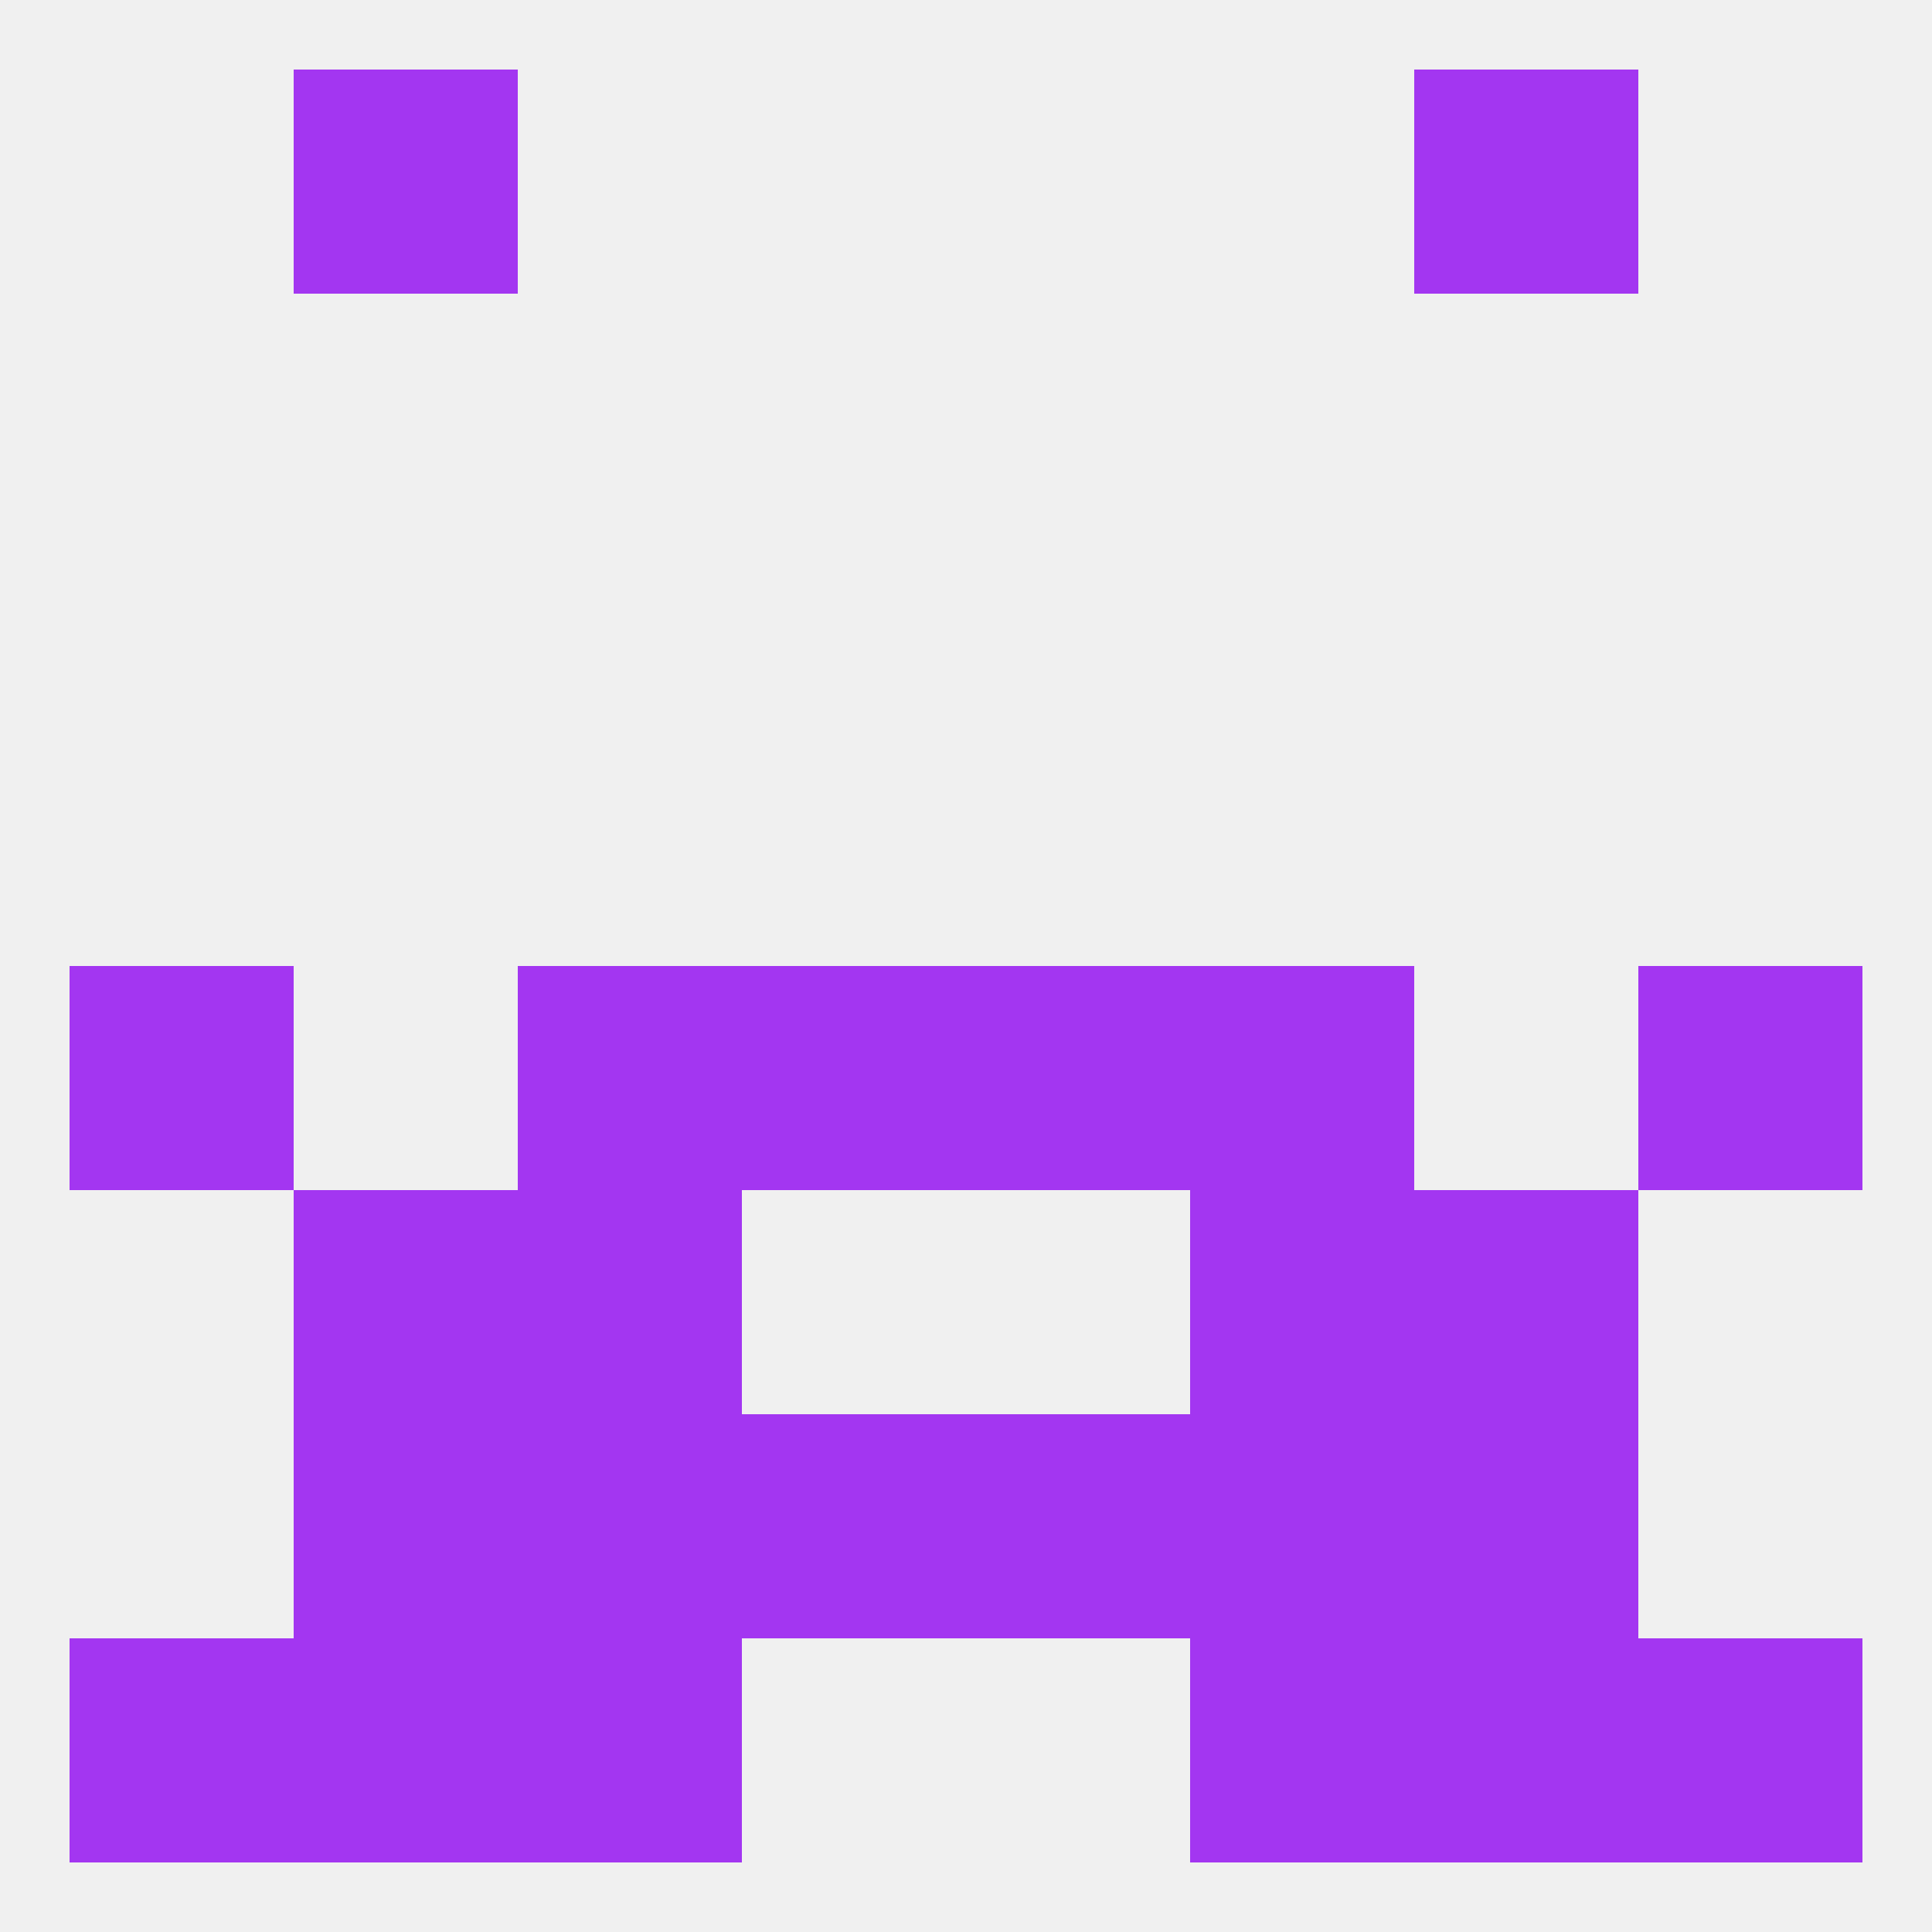 
<!--   <?xml version="1.0"?> -->
<svg version="1.1" baseprofile="full" xmlns="http://www.w3.org/2000/svg" xmlns:xlink="http://www.w3.org/1999/xlink" xmlns:ev="http://www.w3.org/2001/xml-events" width="250" height="250" viewBox="0 0 250 250" >
	<rect width="100%" height="100%" fill="rgba(240,240,240,255)"/>

	<rect x="38" y="9" width="29" height="29" fill="rgba(163,54,241,255)"/>
	<rect x="183" y="9" width="29" height="29" fill="rgba(163,54,241,255)"/>
	<rect x="9" y="125" width="29" height="29" fill="rgba(163,54,241,255)"/>
	<rect x="212" y="125" width="29" height="29" fill="rgba(163,54,241,255)"/>
	<rect x="96" y="125" width="29" height="29" fill="rgba(163,54,241,255)"/>
	<rect x="125" y="125" width="29" height="29" fill="rgba(163,54,241,255)"/>
	<rect x="67" y="125" width="29" height="29" fill="rgba(163,54,241,255)"/>
	<rect x="154" y="125" width="29" height="29" fill="rgba(163,54,241,255)"/>
	<rect x="67" y="154" width="29" height="29" fill="rgba(163,54,241,255)"/>
	<rect x="154" y="154" width="29" height="29" fill="rgba(163,54,241,255)"/>
	<rect x="38" y="154" width="29" height="29" fill="rgba(163,54,241,255)"/>
	<rect x="183" y="154" width="29" height="29" fill="rgba(163,54,241,255)"/>
	<rect x="183" y="183" width="29" height="29" fill="rgba(163,54,241,255)"/>
	<rect x="96" y="183" width="29" height="29" fill="rgba(163,54,241,255)"/>
	<rect x="125" y="183" width="29" height="29" fill="rgba(163,54,241,255)"/>
	<rect x="67" y="183" width="29" height="29" fill="rgba(163,54,241,255)"/>
	<rect x="154" y="183" width="29" height="29" fill="rgba(163,54,241,255)"/>
	<rect x="38" y="183" width="29" height="29" fill="rgba(163,54,241,255)"/>
	<rect x="67" y="212" width="29" height="29" fill="rgba(163,54,241,255)"/>
	<rect x="154" y="212" width="29" height="29" fill="rgba(163,54,241,255)"/>
	<rect x="38" y="212" width="29" height="29" fill="rgba(163,54,241,255)"/>
	<rect x="183" y="212" width="29" height="29" fill="rgba(163,54,241,255)"/>
	<rect x="9" y="212" width="29" height="29" fill="rgba(163,54,241,255)"/>
	<rect x="212" y="212" width="29" height="29" fill="rgba(163,54,241,255)"/>
</svg>